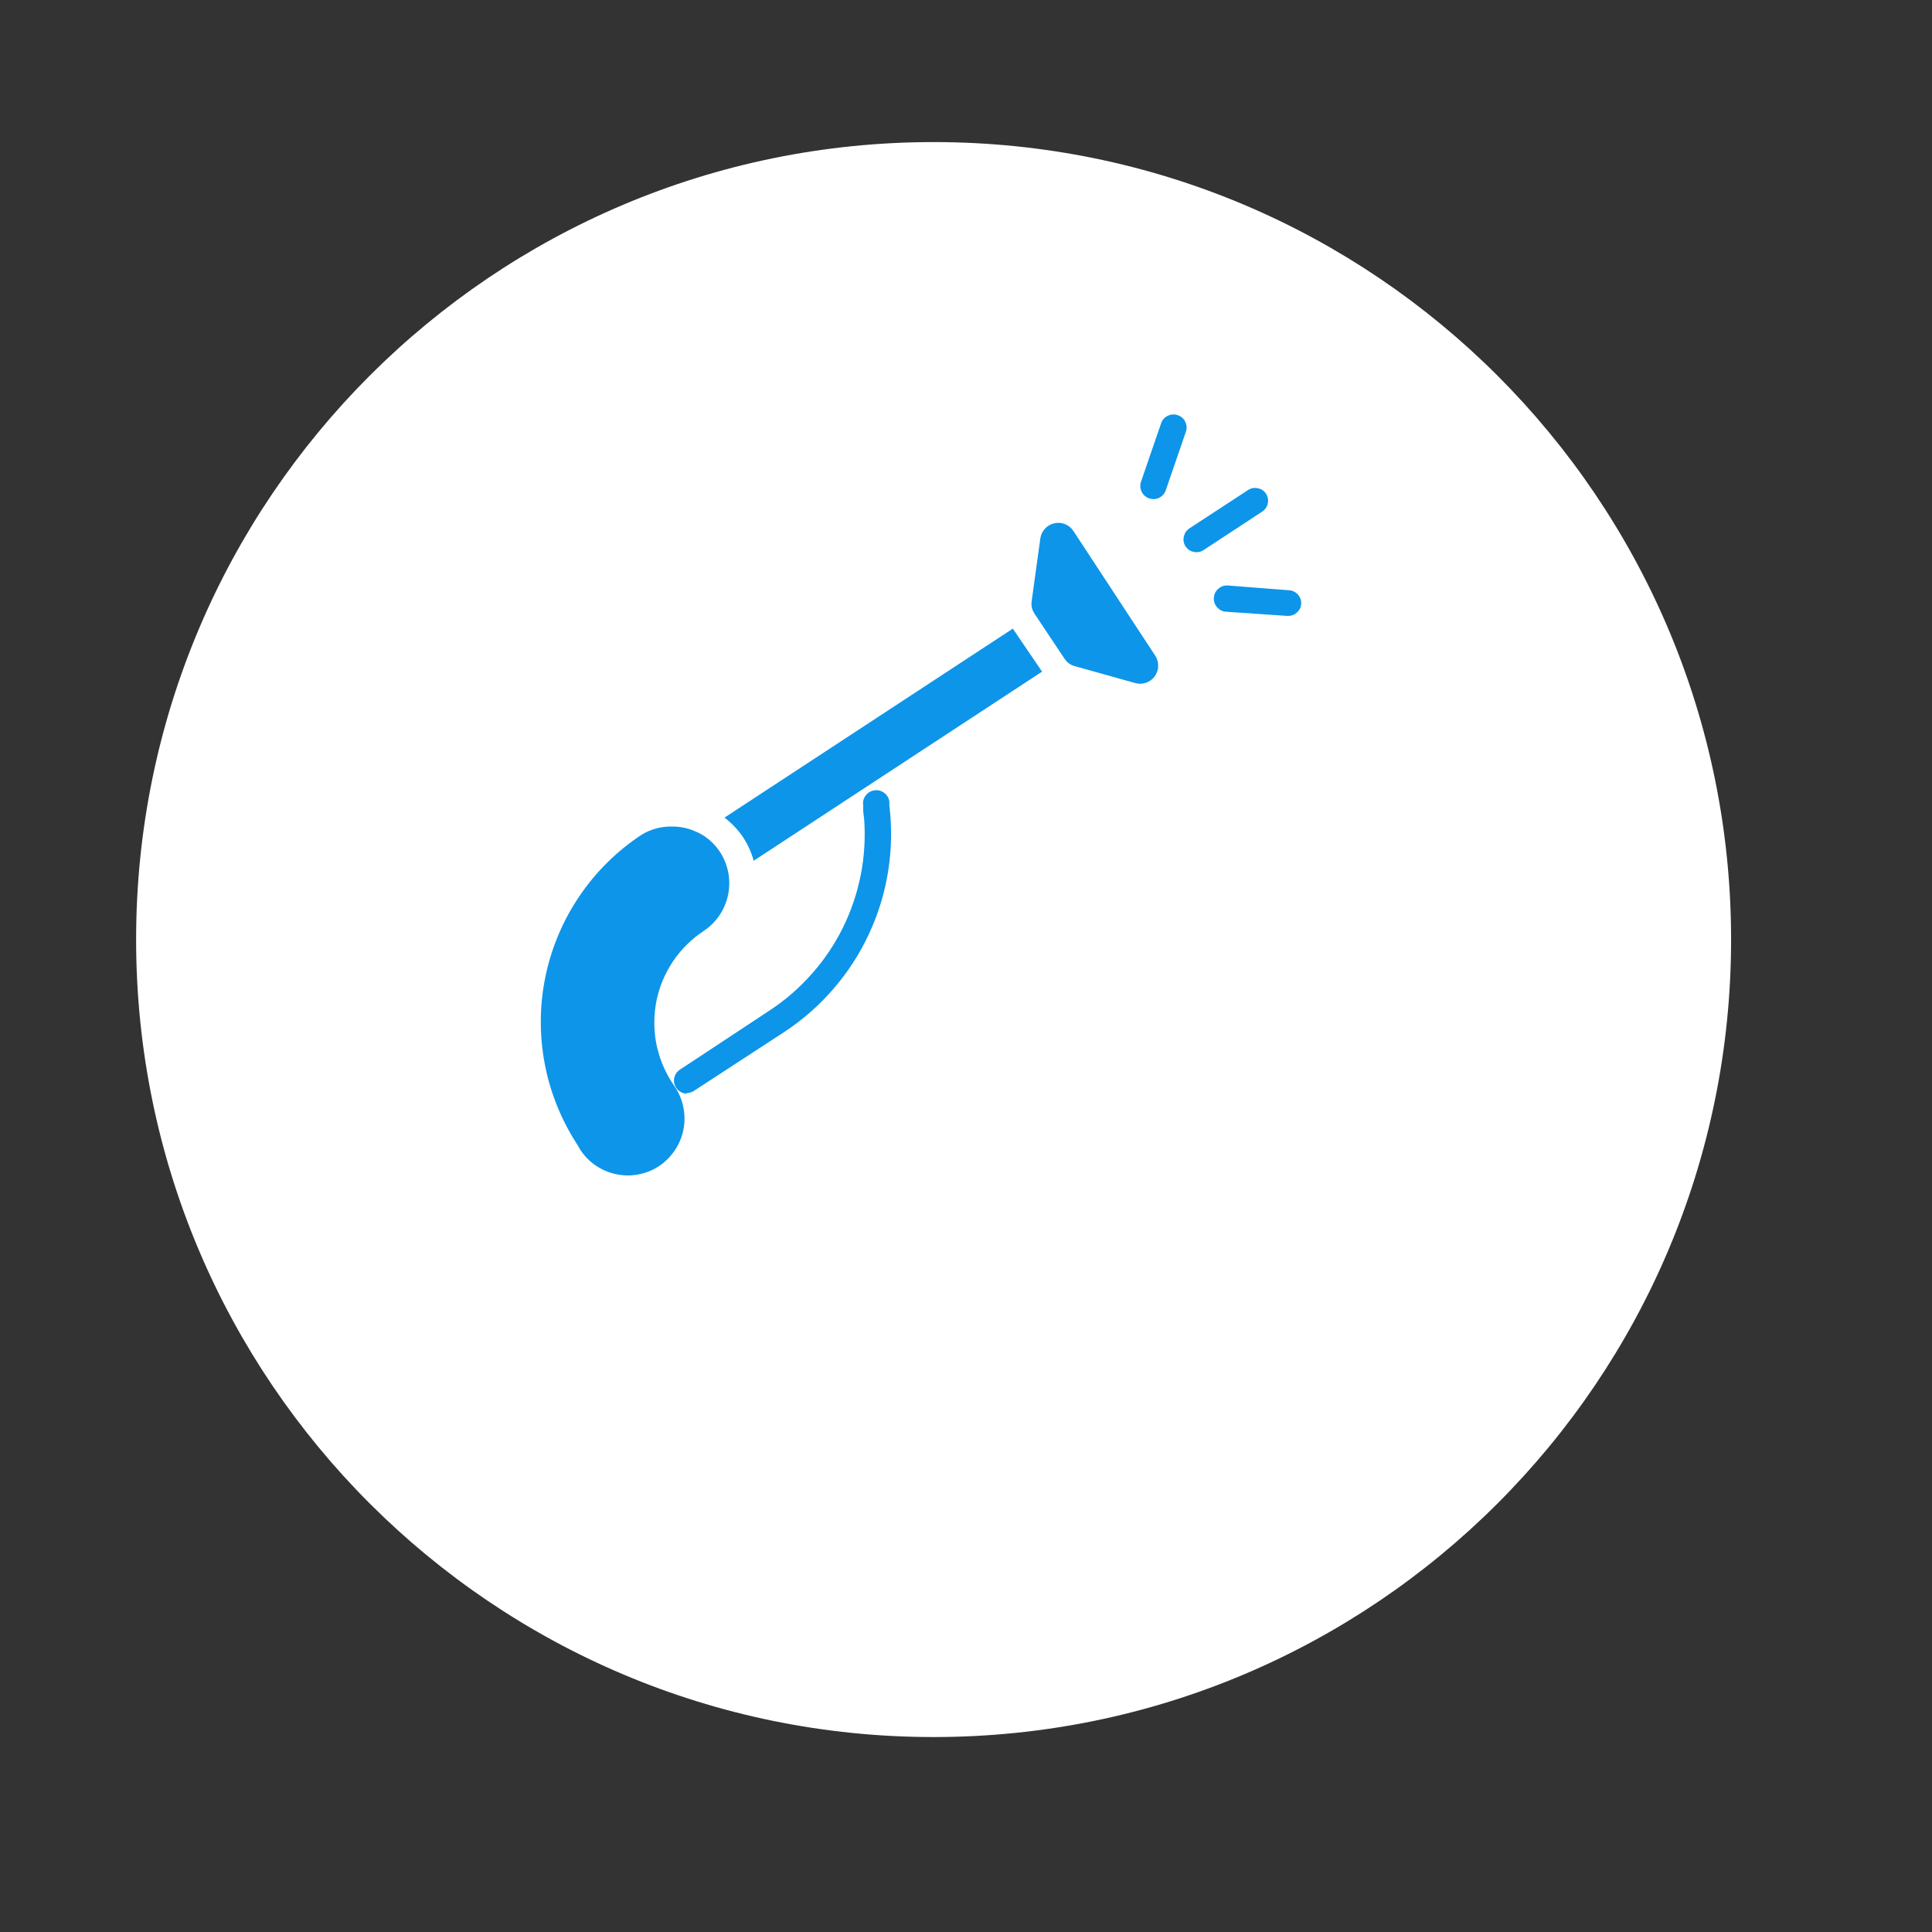 <svg xmlns="http://www.w3.org/2000/svg" xmlns:xlink="http://www.w3.org/1999/xlink" width="150" zoomAndPan="magnify" viewBox="0 0 112.5 112.5" height="150" preserveAspectRatio="xMidYMid meet" version="1.0"><rect x="0" y="0" width="112.5" height="112.5" fill="#333333" stroke="none"/><defs><clipPath id="8bcafd5391"><path d="M 7.926 8.273 L 100.801 8.273 L 100.801 101.148 L 7.926 101.148 Z M 7.926 8.273 " clip-rule="nonzero"/></clipPath><clipPath id="baa46395d7"><path d="M 54.363 8.273 C 28.719 8.273 7.926 29.066 7.926 54.711 C 7.926 80.359 28.719 101.148 54.363 101.148 C 80.012 101.148 100.801 80.359 100.801 54.711 C 100.801 29.066 80.012 8.273 54.363 8.273 Z M 54.363 8.273 " clip-rule="nonzero"/></clipPath><clipPath id="565e6d2fd9"><path d="M 0.926 0.273 L 93.801 0.273 L 93.801 93.148 L 0.926 93.148 Z M 0.926 0.273 " clip-rule="nonzero"/></clipPath><clipPath id="e8afa8fd61"><path d="M 47.363 0.273 C 21.719 0.273 0.926 21.066 0.926 46.711 C 0.926 72.359 21.719 93.148 47.363 93.148 C 73.012 93.148 93.801 72.359 93.801 46.711 C 93.801 21.066 73.012 0.273 47.363 0.273 Z M 47.363 0.273 " clip-rule="nonzero"/></clipPath><clipPath id="edf72729b5"><rect x="0" width="94" y="0" height="94"/></clipPath><clipPath id="de8eb07e36"><path d="M 31.004 24.098 L 75.805 24.098 L 75.805 68.898 L 31.004 68.898 Z M 31.004 24.098 " clip-rule="nonzero"/></clipPath></defs><g clip-path="url(#8bcafd5391)"><g clip-path="url(#baa46395d7)"><g transform="matrix(1, 0, 0, 1, 7, 8)"><g clip-path="url(#edf72729b5)"><g clip-path="url(#565e6d2fd9)"><g clip-path="url(#e8afa8fd61)"><path fill="#ffffff" d="M 0.926 0.273 L 93.801 0.273 L 93.801 93.148 L 0.926 93.148 Z M 0.926 0.273 " fill-opacity="1" fill-rule="nonzero"/></g></g></g></g></g></g><g clip-path="url(#de8eb07e36)"><path fill="#0d95e9" d="M 75.77 35.164 C 75.754 35.363 75.672 35.527 75.523 35.664 C 75.379 35.797 75.203 35.867 75.004 35.863 L 74.945 35.863 L 71.387 35.621 C 71.176 35.605 71.004 35.516 70.867 35.355 C 70.727 35.191 70.668 35.008 70.684 34.797 C 70.703 34.586 70.789 34.41 70.953 34.273 C 71.113 34.137 71.297 34.078 71.508 34.094 L 75.066 34.371 C 75.27 34.387 75.441 34.469 75.578 34.625 C 75.715 34.777 75.777 34.957 75.77 35.164 Z M 69.027 31.805 C 69.145 31.984 69.305 32.094 69.512 32.137 C 69.719 32.18 69.914 32.145 70.09 32.027 L 73.477 29.805 C 73.656 29.695 73.77 29.535 73.82 29.328 C 73.867 29.125 73.836 28.93 73.723 28.75 C 73.605 28.578 73.445 28.469 73.238 28.43 C 73.035 28.387 72.844 28.422 72.668 28.539 L 69.25 30.773 C 69.082 30.891 68.977 31.047 68.934 31.246 C 68.891 31.445 68.922 31.633 69.027 31.805 Z M 66.914 29.02 C 66.996 29.047 67.078 29.062 67.168 29.066 C 67.328 29.062 67.477 29.016 67.609 28.922 C 67.738 28.824 67.832 28.699 67.883 28.547 L 69.043 25.172 C 69.121 24.969 69.113 24.773 69.023 24.574 C 68.934 24.379 68.785 24.246 68.582 24.176 C 68.375 24.105 68.176 24.121 67.984 24.219 C 67.793 24.316 67.664 24.469 67.602 24.676 L 66.441 28.051 C 66.375 28.25 66.387 28.441 66.477 28.633 C 66.57 28.82 66.715 28.949 66.914 29.02 Z M 61.984 38.352 C 62.129 38.574 62.324 38.719 62.578 38.789 L 66.098 39.773 C 66.309 39.832 66.52 39.828 66.73 39.758 C 66.938 39.684 67.109 39.559 67.238 39.383 C 67.367 39.203 67.438 39.004 67.441 38.785 C 67.445 38.562 67.387 38.363 67.266 38.176 L 62.504 30.918 C 62.383 30.734 62.219 30.602 62.016 30.52 C 61.812 30.438 61.605 30.422 61.391 30.473 C 61.176 30.52 60.996 30.625 60.848 30.785 C 60.699 30.949 60.609 31.137 60.578 31.355 L 60.078 34.973 C 60.031 35.246 60.086 35.5 60.238 35.734 Z M 43.262 48.742 C 43.543 49.168 43.754 49.629 43.887 50.121 L 60.68 39.109 L 58.977 36.605 L 42.188 47.609 C 42.605 47.93 42.965 48.305 43.262 48.742 Z M 33.789 66.949 C 34.031 67.316 34.332 67.625 34.695 67.871 C 35.059 68.117 35.453 68.285 35.883 68.375 C 36.312 68.465 36.742 68.469 37.172 68.387 C 37.605 68.305 38.004 68.145 38.371 67.906 C 38.734 67.664 39.039 67.359 39.285 66.996 C 39.531 66.637 39.699 66.238 39.789 65.812 C 39.879 65.383 39.883 64.953 39.801 64.523 C 39.723 64.094 39.562 63.691 39.324 63.324 L 39.148 63.059 C 38.918 62.707 38.723 62.336 38.566 61.949 C 38.41 61.559 38.293 61.16 38.211 60.746 C 38.133 60.336 38.098 59.918 38.102 59.5 C 38.102 59.078 38.148 58.664 38.23 58.254 C 38.316 57.84 38.441 57.441 38.605 57.055 C 38.77 56.668 38.969 56.305 39.203 55.957 C 39.441 55.609 39.707 55.289 40.008 54.992 C 40.305 54.699 40.629 54.438 40.98 54.207 C 41.344 53.961 41.648 53.66 41.895 53.297 C 42.137 52.934 42.305 52.539 42.395 52.109 C 42.484 51.684 42.488 51.254 42.41 50.824 C 42.328 50.395 42.172 49.992 41.934 49.625 C 41.559 49.047 41.051 48.629 40.406 48.375 C 40.012 48.211 39.602 48.133 39.172 48.129 C 38.527 48.113 37.93 48.27 37.379 48.594 C 36.66 49.066 35.996 49.602 35.387 50.203 C 34.773 50.805 34.23 51.461 33.746 52.172 C 33.266 52.883 32.855 53.629 32.523 54.422 C 32.188 55.211 31.934 56.023 31.762 56.863 C 31.586 57.703 31.496 58.555 31.492 59.41 C 31.484 60.27 31.562 61.117 31.723 61.961 C 31.883 62.805 32.125 63.621 32.449 64.418 C 32.77 65.211 33.168 65.969 33.637 66.684 Z M 39.988 63.645 C 40.141 63.648 40.281 63.605 40.406 63.523 L 40.996 63.137 L 45.684 60.082 C 46.754 59.375 47.707 58.539 48.543 57.566 C 49.383 56.594 50.07 55.527 50.609 54.363 C 51.148 53.199 51.52 51.984 51.719 50.719 C 51.918 49.453 51.941 48.184 51.789 46.91 L 51.789 46.688 C 51.762 46.477 51.664 46.305 51.496 46.176 C 51.328 46.047 51.141 45.992 50.93 46.02 C 50.719 46.047 50.547 46.145 50.418 46.312 C 50.285 46.477 50.234 46.668 50.262 46.879 L 50.262 47.102 C 50.262 47.32 50.309 47.543 50.324 47.758 C 50.395 48.836 50.328 49.906 50.117 50.969 C 49.906 52.031 49.559 53.047 49.082 54.02 C 48.602 54.988 48.004 55.879 47.285 56.691 C 46.57 57.504 45.762 58.211 44.859 58.809 L 40.238 61.859 L 39.582 62.289 C 39.445 62.383 39.348 62.508 39.289 62.664 C 39.234 62.82 39.23 62.98 39.277 63.141 C 39.328 63.301 39.418 63.43 39.551 63.531 C 39.688 63.633 39.836 63.684 40.004 63.684 Z M 39.988 63.645 " fill-opacity="1" fill-rule="nonzero"/></g></svg>